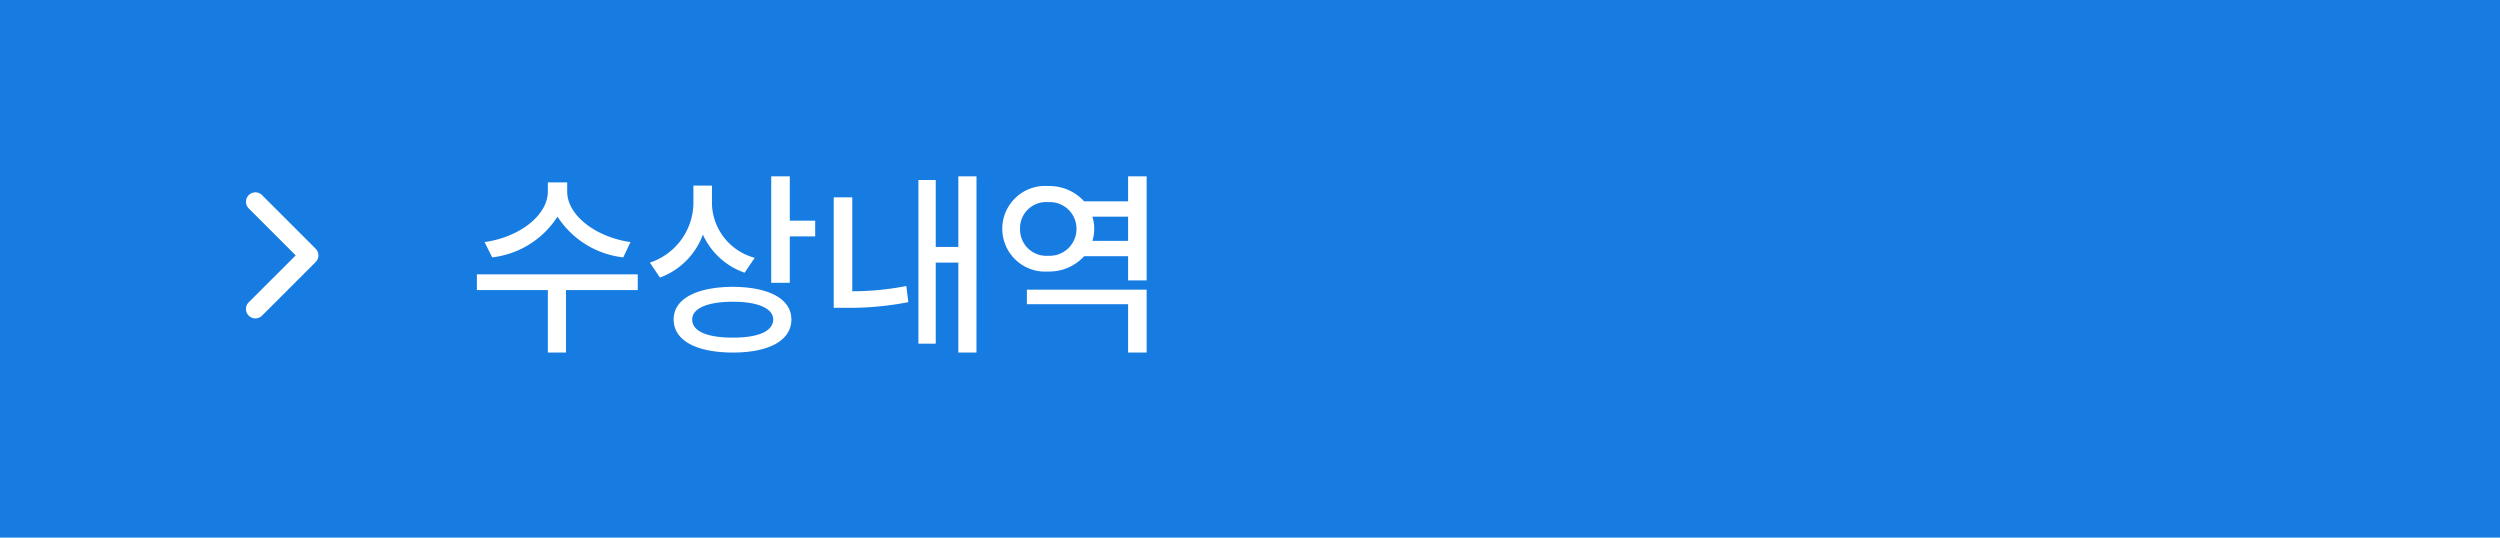 <svg id="left_1_8_on" xmlns="http://www.w3.org/2000/svg" xmlns:xlink="http://www.w3.org/1999/xlink" width="186" height="40" viewBox="0 0 186 40">
  <defs>
    <clipPath id="clip-path">
      <rect id="사각형_879" data-name="사각형 879" width="186" height="40" fill="none"/>
    </clipPath>
  </defs>
  <rect id="사각형_878" data-name="사각형 878" width="186" height="40" fill="#177ce2"/>
  <g id="그룹_1302" data-name="그룹 1302">
    <g id="그룹_1301" data-name="그룹 1301" clip-path="url(#clip-path)">
      <path id="패스_97860" data-name="패스 97860" d="M35.48,20.409H47.449v1.17h-5.34v4.65H40.76v-4.65H35.48Zm11.43-2.4-.541,1.14a6.712,6.712,0,0,1-4.89-3.031A6.705,6.705,0,0,1,36.62,19.15l-.57-1.14c2.58-.36,4.694-1.966,4.71-3.75v-.69H42.2v.69c0,1.755,2.131,3.39,4.711,3.75" fill="#fff"/>
      <path id="패스_97861" data-name="패스 97861" d="M56.15,19.181,55.4,20.29a5.327,5.327,0,0,1-3.105-2.835A5.381,5.381,0,0,1,49.1,20.65l-.75-1.11a4.719,4.719,0,0,0,3.24-4.44V13.81h1.38v1.411a4.28,4.28,0,0,0,3.18,3.96M54.529,21.34c2.686.015,4.35.9,4.35,2.43,0,1.56-1.664,2.459-4.35,2.459-2.729,0-4.409-.9-4.409-2.459,0-1.53,1.68-2.415,4.409-2.43m0,3.78c1.875,0,2.986-.465,3-1.35-.014-.825-1.125-1.32-3-1.32-1.9,0-3.029.495-3.029,1.32,0,.885,1.125,1.35,3.029,1.35m2.85-12H58.76v3.3h1.89v1.17H58.76v3.45H57.379Z" fill="#fff"/>
      <path id="패스_97862" data-name="패스 97862" d="M62.029,14.68H63.41v6.989a21.069,21.069,0,0,0,4.019-.389l.151,1.2a22.983,22.983,0,0,1-4.711.42h-.84Zm10.62,11.549H71.3V19.54H69.619v6.03H68.33V13.39h1.289v4.98H71.3V13.12h1.351Z" fill="#fff"/>
      <path id="패스_97863" data-name="패스 97863" d="M77.991,13.841a3.481,3.481,0,0,1,2.669,1.14h3.27V13.12h1.38v7.74H83.93v-1.8H80.66A3.484,3.484,0,0,1,77.991,20.2a3.188,3.188,0,1,1,0-6.359m0,5.189a2,2,0,0,0,2.1-2.009,1.98,1.98,0,0,0-2.1-1.981,1.94,1.94,0,0,0-2.1,1.981,1.961,1.961,0,0,0,2.1,2.009m7.319,7.2H83.93v-3.6H76.4V21.55H85.31Zm-1.38-8.31v-1.8H81.275a3.067,3.067,0,0,1,0,1.8Z" fill="#fff"/>
    </g>
  </g>
  <path id="패스_97864" data-name="패스 97864" d="M19,23.689a.7.7,0,0,1-.495-1.195L22,19l-3.494-3.494a.7.7,0,1,1,.99-.99l3.989,3.989a.7.7,0,0,1,0,.99l-3.989,3.989A.7.7,0,0,1,19,23.689Z" fill="#fff"/>
</svg>
